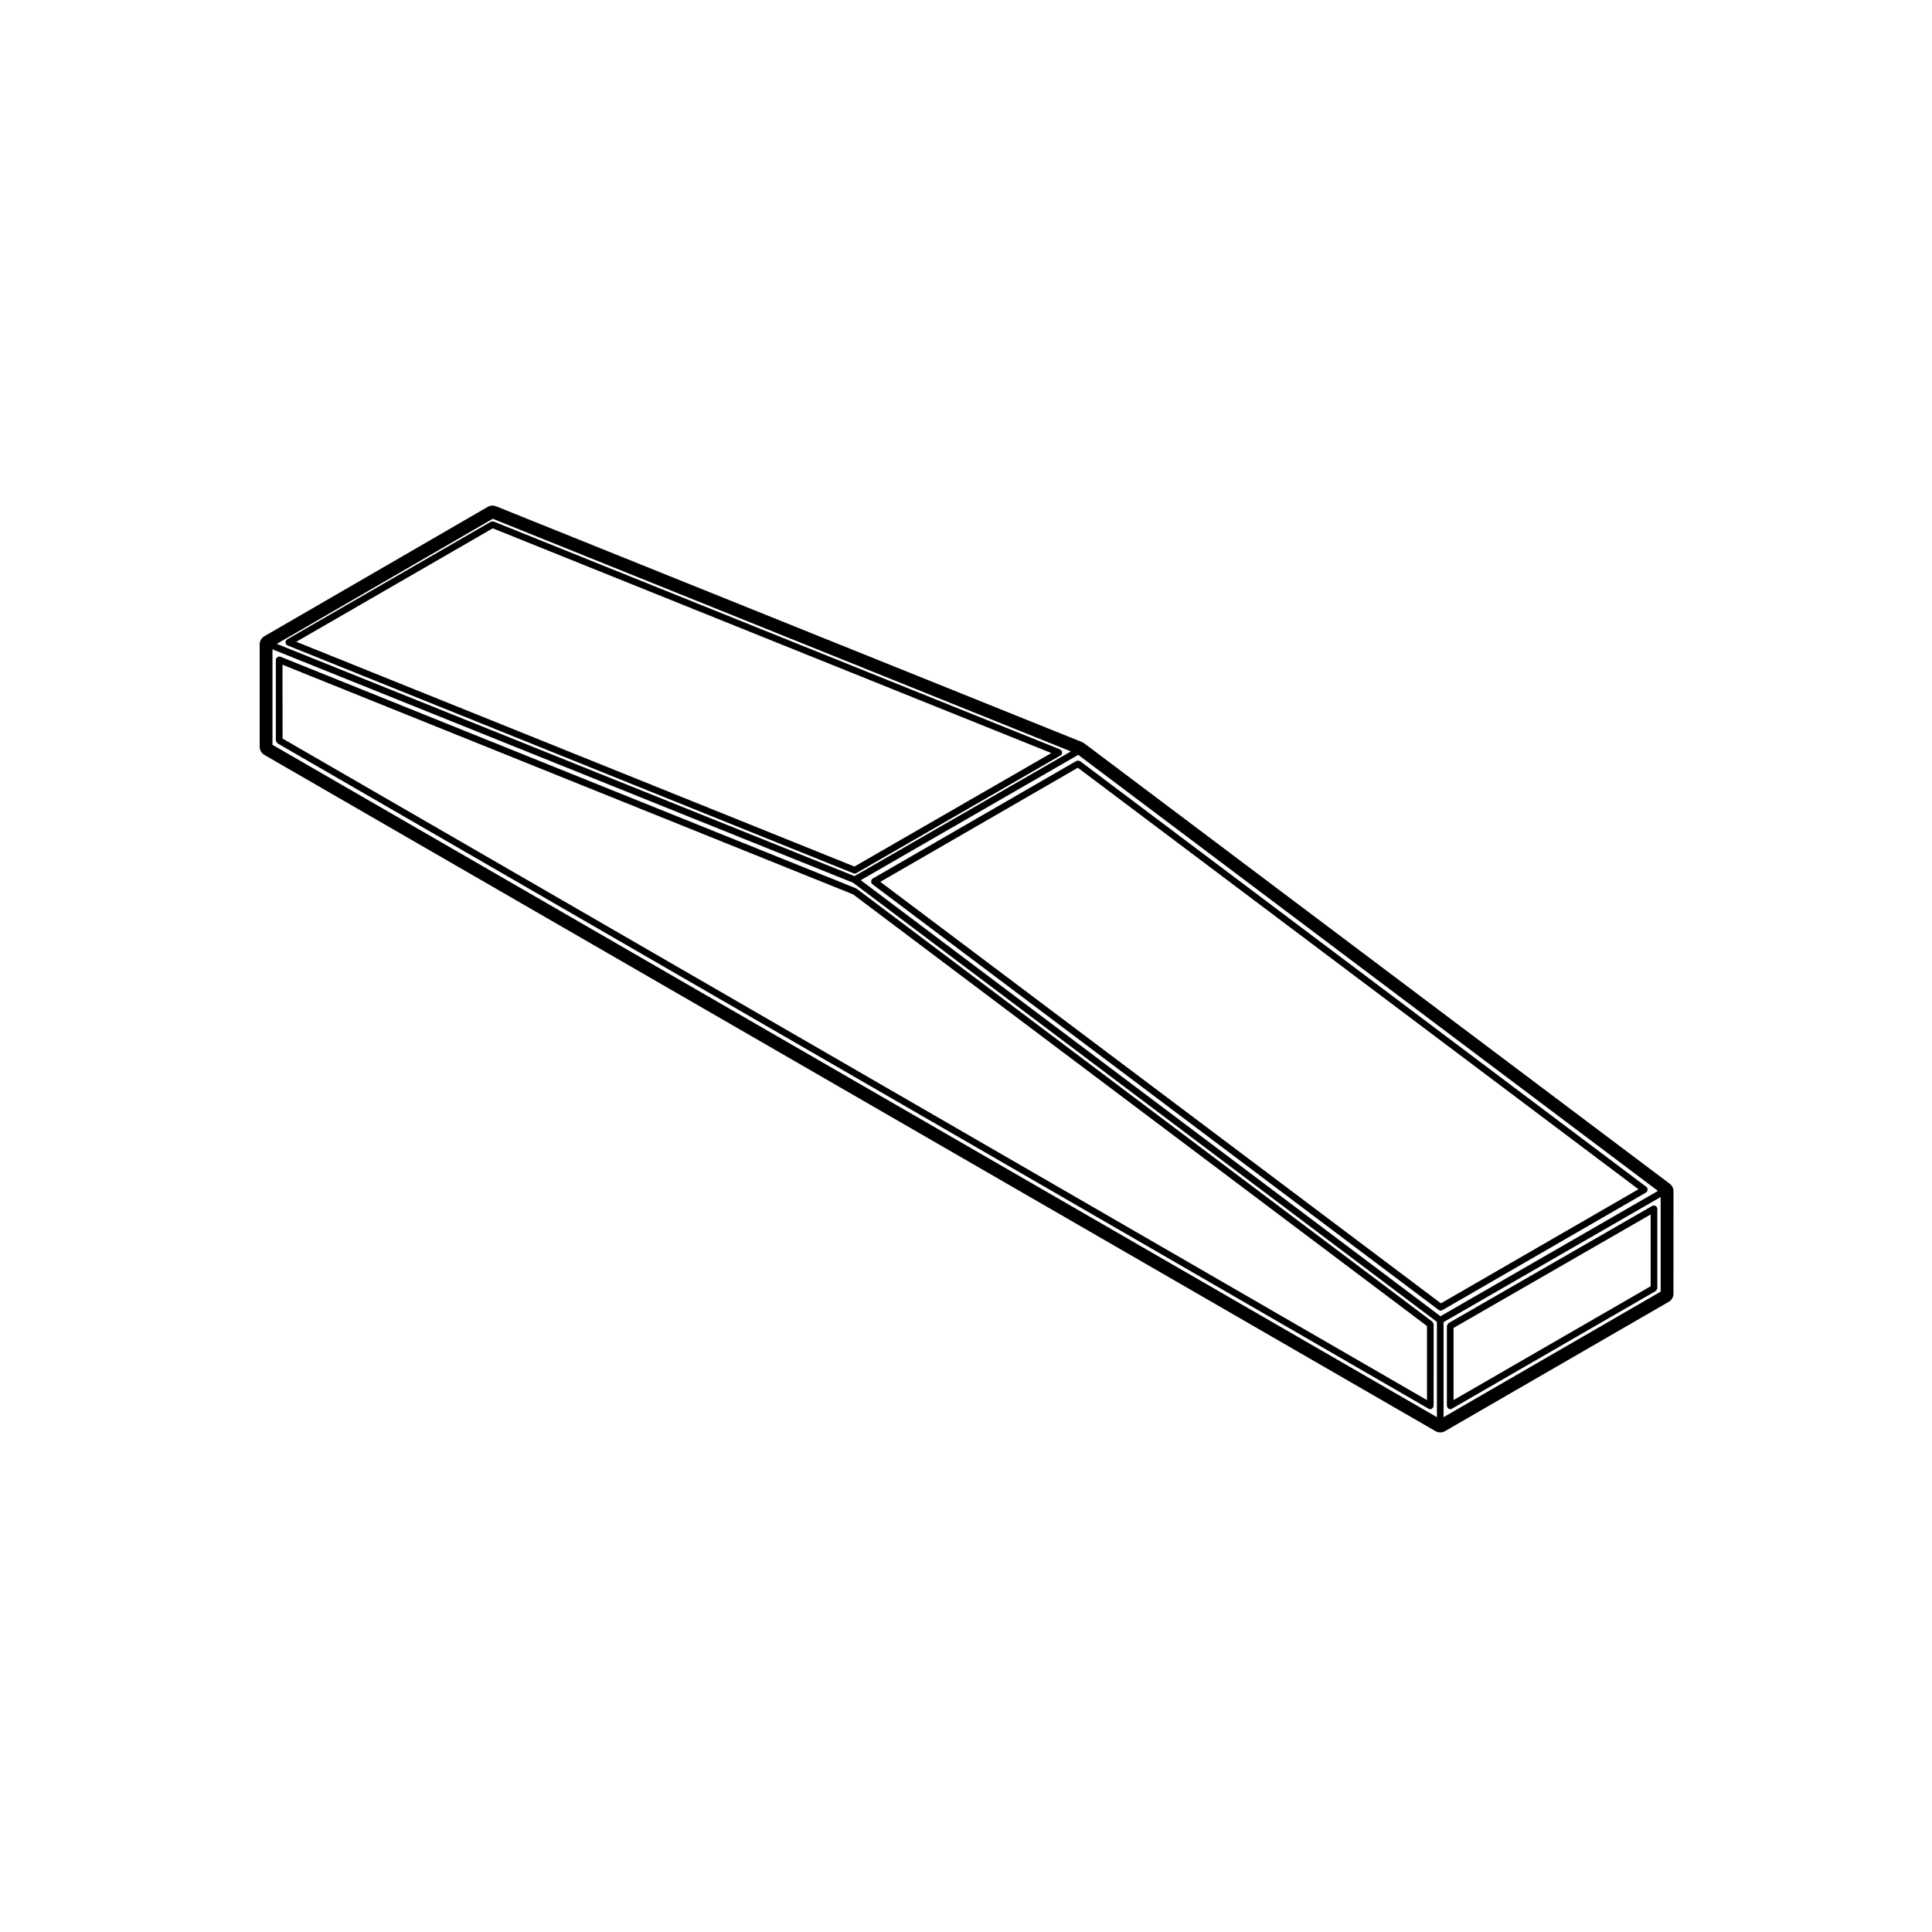 <?xml version="1.0" encoding="UTF-8"?>
<!-- Uploaded to: SVG Repo, www.svgrepo.com, Generator: SVG Repo Mixer Tools -->
<svg fill="#000000" width="800px" height="800px" version="1.1" viewBox="144 144 512 512" xmlns="http://www.w3.org/2000/svg">
 <g>
  <path d="m218.14 318.04c-0.055-0.012-0.098-0.066-0.156-0.066-0.059 0-0.102 0.055-0.156 0.066-0.121 0.023-0.211 0.059-0.312 0.125-0.098 0.07-0.156 0.133-0.223 0.23-0.035 0.051-0.102 0.07-0.125 0.125-0.02 0.059 0.012 0.109 0 0.172-0.012 0.059-0.066 0.098-0.066 0.156v21.383c0 0.047 0.039 0.07 0.047 0.105 0.016 0.117 0.066 0.203 0.125 0.309 0.059 0.102 0.105 0.18 0.203 0.258 0.031 0.023 0.035 0.074 0.07 0.098l305.05 176.33c0.137 0.082 0.297 0.117 0.441 0.117 0.297 0 0.52-0.168 0.68-0.387 0.02-0.031 0.07-0.02 0.086-0.051 0.047-0.074 0.012-0.152 0.031-0.23 0.023-0.074 0.09-0.125 0.09-0.211l0.004-21.602c0-0.023-0.023-0.035-0.023-0.059-0.012-0.117-0.074-0.203-0.125-0.309-0.051-0.105-0.082-0.207-0.168-0.289-0.02-0.016-0.016-0.039-0.031-0.055l-152.54-114.72c-0.035-0.023-0.082-0.012-0.117-0.031-0.035-0.02-0.047-0.07-0.086-0.086l-152.52-61.383c-0.062-0.023-0.117 0.008-0.18 0zm0.727 2.121 151.21 60.855 152.09 114.39v19.637l-303.29-175.32z"/>
  <path d="m527.56 517.01c0.02 0.031 0.066 0.02 0.09 0.051 0.156 0.223 0.379 0.387 0.676 0.387 0.152 0 0.301-0.039 0.438-0.117l54.004-31.188c0.039-0.02 0.039-0.07 0.074-0.098 0.098-0.07 0.141-0.156 0.203-0.258 0.059-0.105 0.105-0.188 0.121-0.309 0.004-0.039 0.047-0.066 0.047-0.105v-21.055c0-0.086-0.07-0.133-0.09-0.207-0.02-0.082 0.016-0.156-0.031-0.23-0.02-0.039-0.07-0.039-0.098-0.074-0.07-0.098-0.152-0.137-0.246-0.191-0.105-0.07-0.195-0.117-0.316-0.133-0.039-0.004-0.066-0.047-0.105-0.047-0.086 0-0.133 0.066-0.207 0.086-0.082 0.023-0.16-0.012-0.23 0.035l-54.004 31.078c-0.039 0.02-0.039 0.07-0.074 0.098-0.098 0.07-0.141 0.156-0.203 0.258-0.059 0.105-0.105 0.188-0.121 0.309-0.004 0.039-0.047 0.066-0.047 0.105v21.16c0 0.086 0.07 0.137 0.09 0.211 0.023 0.078-0.008 0.16 0.031 0.234zm1.645-21.094 52.238-30.074v19.023l-52.238 30.168z"/>
  <path d="m580.59 458.99c-0.02-0.059 0.012-0.117-0.023-0.172-0.035-0.055-0.105-0.066-0.141-0.105-0.035-0.039-0.039-0.109-0.09-0.152l-150.11-112.85c-0.051-0.039-0.105-0.02-0.16-0.047-0.105-0.051-0.191-0.074-0.312-0.082-0.117-0.012-0.215 0.004-0.328 0.047-0.055 0.016-0.109-0.012-0.16 0.02l-54.004 31.188c-0.055 0.031-0.059 0.102-0.105 0.137-0.047 0.047-0.117 0.039-0.156 0.098-0.035 0.051-0.016 0.109-0.047 0.168-0.051 0.105-0.074 0.195-0.082 0.312-0.012 0.117 0 0.207 0.039 0.316 0.016 0.059-0.012 0.117 0.02 0.172 0.023 0.047 0.09 0.031 0.121 0.07 0.047 0.059 0.051 0.141 0.109 0.191l150.1 112.85c0.156 0.117 0.344 0.176 0.527 0.176 0.145 0 0.309-0.039 0.441-0.117l54.004-31.188c0.059-0.035 0.07-0.109 0.121-0.16 0.039-0.035 0.105-0.023 0.137-0.07 0.035-0.051 0.016-0.109 0.047-0.168 0.051-0.105 0.074-0.195 0.082-0.312 0.016-0.117 0.008-0.207-0.031-0.32zm-54.73 30.406-148.57-111.7 52.348-30.234 148.57 111.7z"/>
  <path d="m370.95 375.38 54.113-31.191c0.012-0.004 0.012-0.016 0.02-0.02 0.152-0.098 0.289-0.23 0.359-0.414 0.004-0.02-0.004-0.035 0-0.055 0.035-0.109 0.004-0.223-0.004-0.336-0.012-0.109 0.012-0.223-0.039-0.316-0.012-0.016 0-0.035-0.012-0.055-0.051-0.098-0.156-0.117-0.238-0.18-0.07-0.066-0.105-0.156-0.195-0.195l-150.11-60.402c-0.02-0.012-0.039 0.004-0.059 0-0.105-0.035-0.207-0.004-0.324 0.004-0.117 0.004-0.227-0.012-0.332 0.047-0.016 0.004-0.035-0.004-0.055 0.004l-54.004 31.188c-0.086 0.051-0.105 0.141-0.168 0.211-0.07 0.082-0.172 0.117-0.211 0.223-0.004 0.02 0.004 0.035 0 0.055-0.035 0.109-0.004 0.223 0.004 0.336 0.004 0.109-0.012 0.223 0.039 0.316 0.012 0.02 0 0.039 0.004 0.059 0.023 0.047 0.09 0.035 0.125 0.074 0.09 0.109 0.16 0.242 0.309 0.301l149.99 60.398c0.105 0.047 0.215 0.066 0.328 0.066 0.164 0.004 0.32-0.031 0.457-0.117zm-148.43-61.305 52.062-30.066 148.03 59.559-52.176 30.074z"/>
  <path d="m431.32 340.98c-0.176-0.133-0.371-0.242-0.574-0.324l-155.29-62.488c-0.301-0.121-0.625-0.18-0.941-0.18-0.438 0-0.871 0.109-1.258 0.336l-59.184 34.273c-0.777 0.449-1.258 1.281-1.258 2.18v27.113c0 0.902 0.48 1.734 1.258 2.18l310.35 179.2c0.387 0.227 0.828 0.336 1.258 0.336 0.434 0 0.871-0.109 1.258-0.336l59.293-34.273c0.781-0.449 1.258-1.281 1.258-2.18l0.004-27.109c0-0.789-0.367-1.535-1.004-2.012zm-156.73-59.496 153.21 61.652-57.359 33.043-153.09-61.543zm250.21 238.08-308.59-178.18v-25.301l153.86 61.848 154.73 116.38zm-152.7-142.31 57.637-33.211 153.64 115.56-57.629 33.211zm211.99 109.05-57.531 33.258v-25.191l57.531-33.145z"/>
 </g>
</svg>